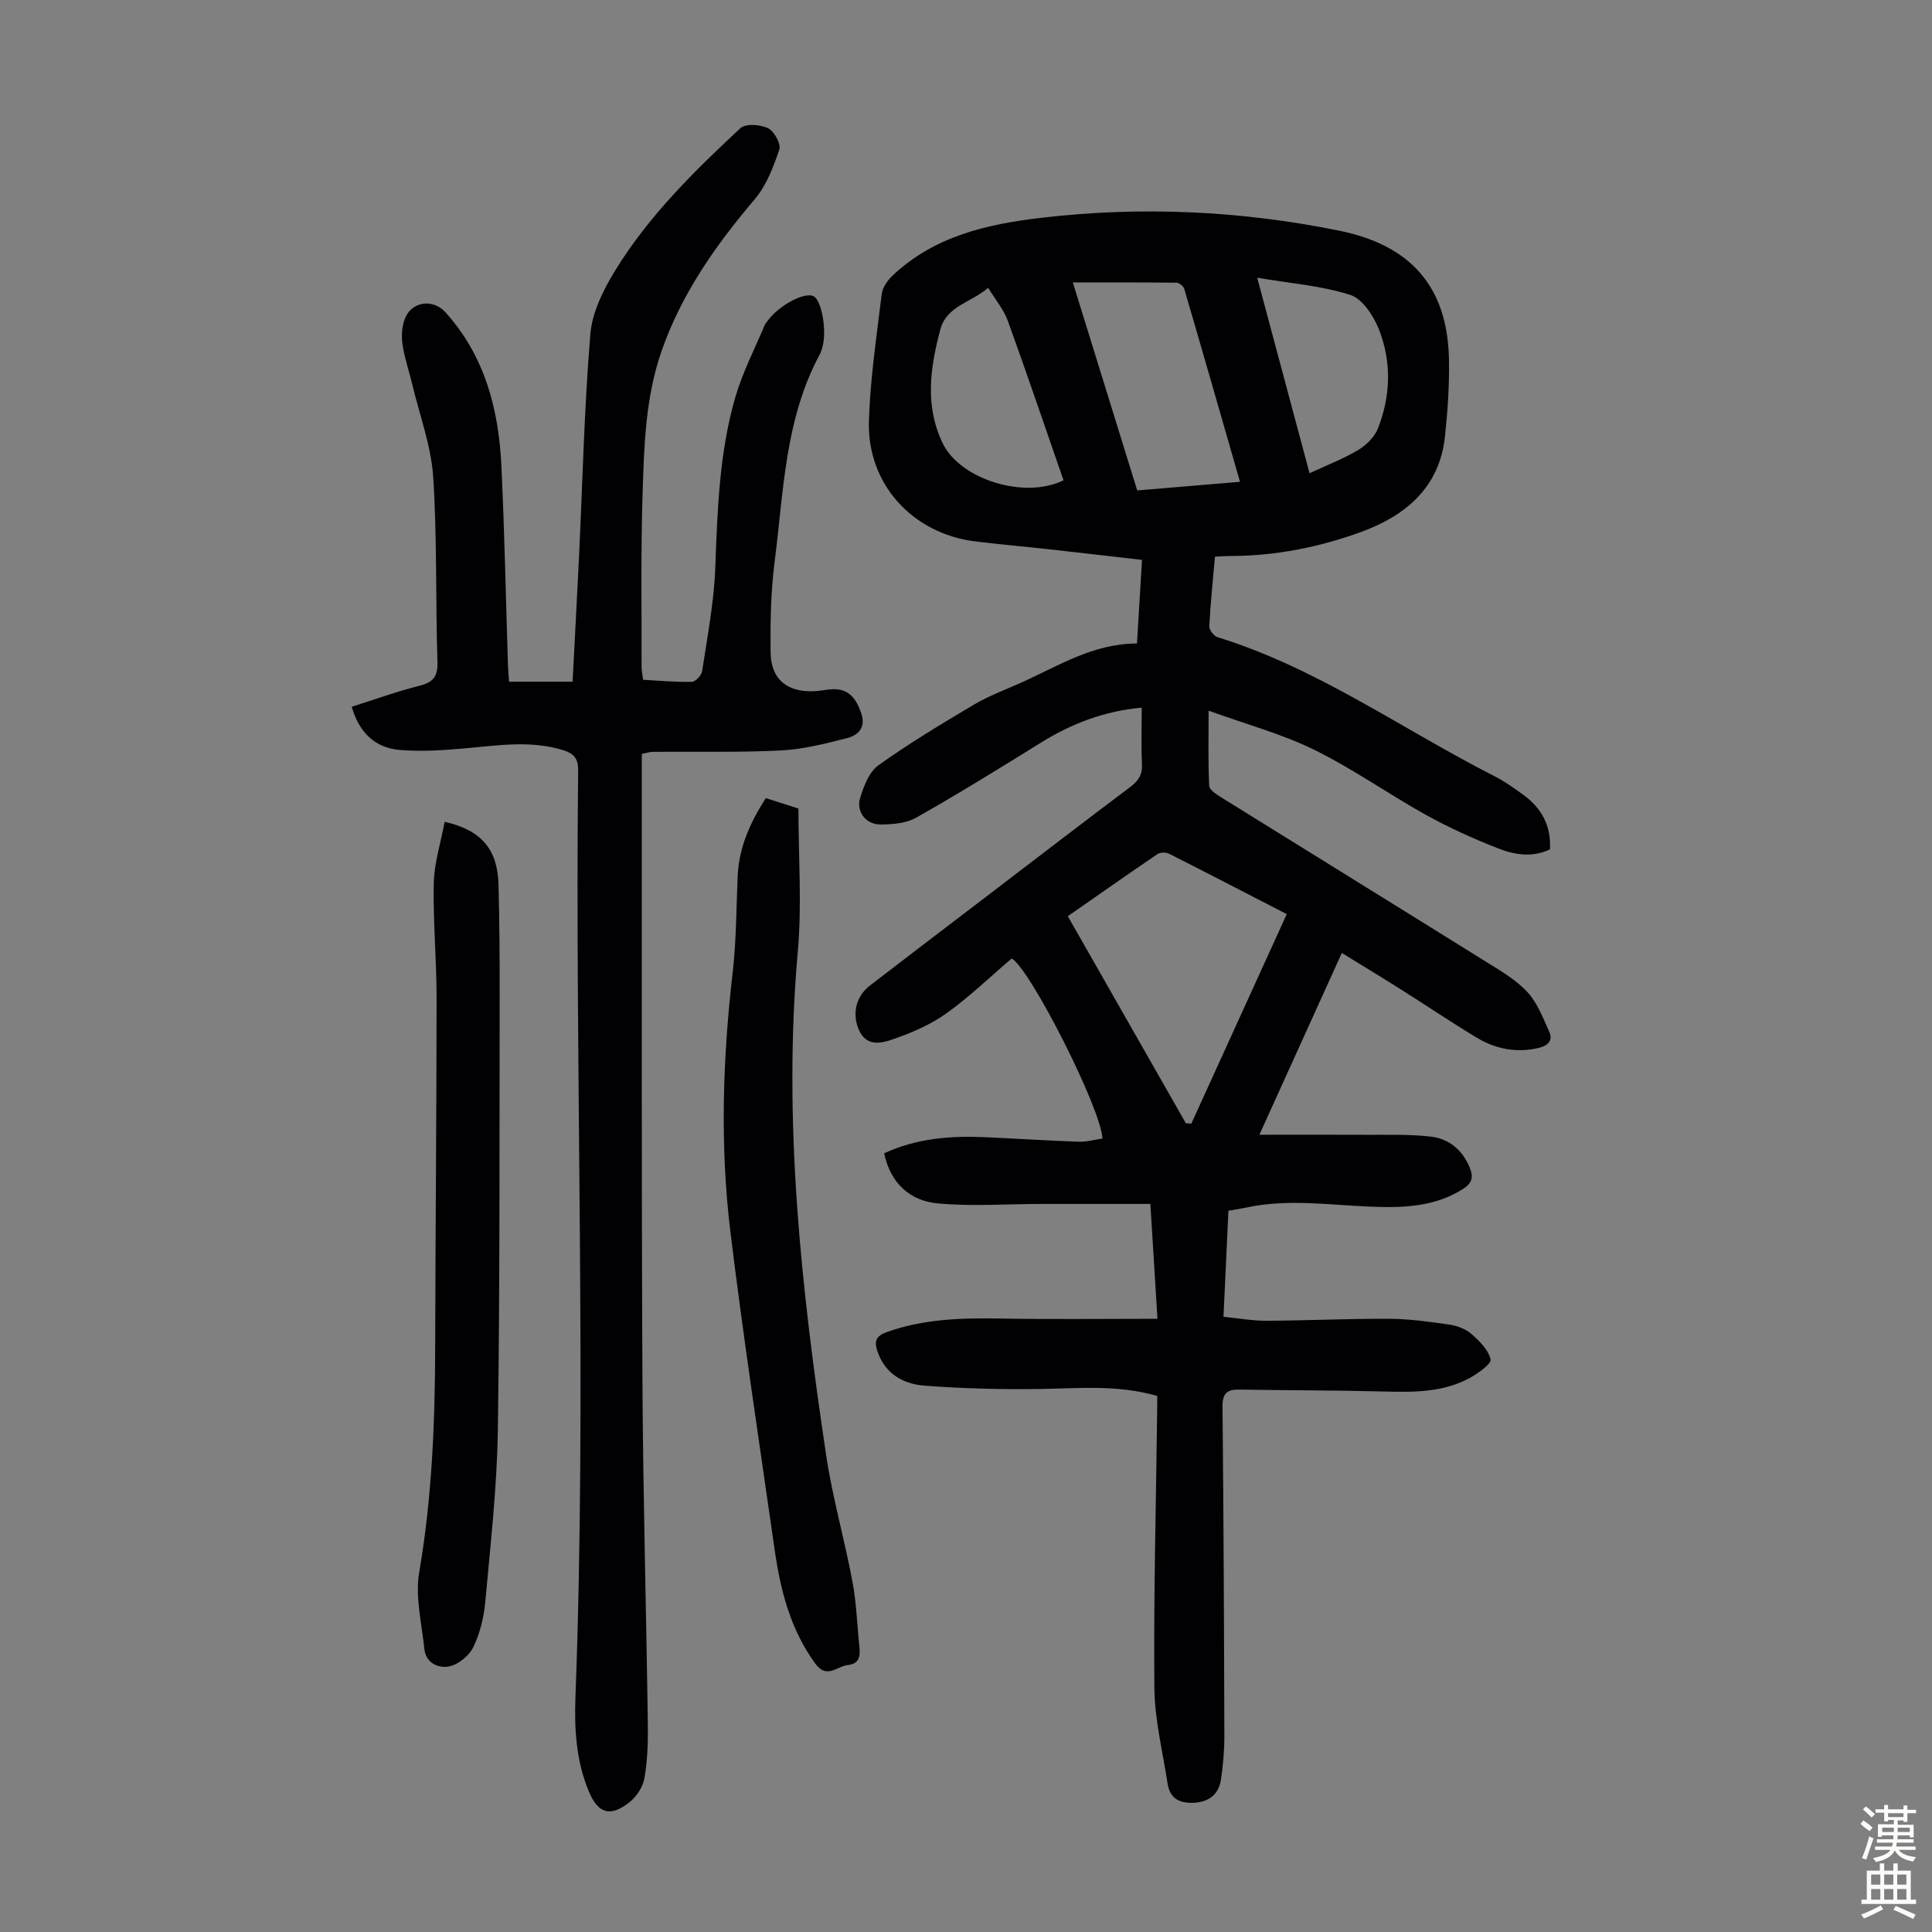 <svg enable-background="new 0 0 400 400" viewBox="0 0 400 400" xmlns="http://www.w3.org/2000/svg"><rect x="0" y="0" width="400" height="400" fill="#808080" stroke="none"/><g fill="#010103"><path d="m239.59 289.01c-8.26-2.36-16.17-1.56-24.09-1.44-8.03.12-16.1-.07-24.11-.69-4.34-.33-8.13-2.4-9.72-7.09-.71-2.1-.33-3.18 1.92-3.99 7.64-2.74 15.5-2.95 23.48-2.81 10.7.19 21.4.05 32.57.05-.5-8.08-.96-15.5-1.47-23.78-7.67 0-15.12-.01-22.56 0-7.13.01-14.31.54-21.39-.1-5.73-.51-9.81-4.05-11.17-10.38 6.66-3.09 13.69-3.66 20.86-3.34 6.48.29 12.95.72 19.43.94 1.64.06 3.29-.43 4.92-.66-.37-6.44-15.1-35.33-18.81-37.27-4.54 3.87-8.81 8.01-13.6 11.42-3.29 2.34-7.19 3.99-11.03 5.32-2.33.81-5.39 1.56-6.94-1.85-1.53-3.35-.71-7.03 2.24-9.3 8.24-6.35 16.53-12.65 24.8-18.96 9.69-7.4 19.36-14.84 29.11-22.16 1.68-1.26 2.51-2.55 2.4-4.72-.18-3.77-.05-7.56-.05-11.69-7.82.72-14.54 3.31-20.87 7.25-8.53 5.3-17.07 10.57-25.8 15.52-2.09 1.18-4.93 1.41-7.42 1.42-3.02.01-5.08-2.65-4.2-5.52.75-2.44 1.86-5.37 3.78-6.74 6.34-4.53 13.04-8.56 19.75-12.54 3.06-1.81 6.45-3.07 9.72-4.53 7.71-3.45 14.98-8.14 24.06-8.14.35-5.9.69-11.45 1.04-17.31-6.71-.77-13.12-1.52-19.53-2.23-5-.55-10.02-.98-15.01-1.6-12.97-1.61-22.4-11.89-22-24.9.27-8.79 1.59-17.55 2.65-26.3.16-1.36 1.2-2.85 2.25-3.84 8.59-8.09 19.33-10.61 30.65-11.94 20.74-2.45 41.27-1.5 61.73 2.63 14.81 2.98 22.5 11.53 22.81 26.58.11 5.35-.26 10.75-.83 16.08-1.13 10.57-8.2 16.39-17.37 19.74-8.62 3.14-17.64 4.95-26.91 4.97-.99 0-1.98.08-3.33.14-.43 4.87-.93 9.63-1.18 14.4-.04.75.94 2.04 1.7 2.27 20.76 6.4 38.33 19.13 57.42 28.82 2.08 1.06 4.01 2.45 5.91 3.83 3.77 2.74 5.77 6.4 5.5 11.28-3.65 1.74-7.35 1.13-10.75-.21-5.08-1.99-10.1-4.25-14.86-6.89-7.82-4.34-15.17-9.57-23.17-13.5-6.76-3.32-14.16-5.31-21.89-8.11 0 5.62-.12 10.6.12 15.55.04.84 1.5 1.78 2.48 2.39 18.23 11.34 36.5 22.61 54.72 33.97 3.03 1.89 6.25 3.74 8.64 6.3 2.09 2.25 3.28 5.4 4.58 8.29.82 1.82-.35 2.88-2.16 3.31-4.61 1.1-8.95.25-12.91-2.14-5.26-3.17-10.36-6.62-15.56-9.9-3.96-2.5-7.96-4.92-12.33-7.61-5.64 12.45-11.16 24.6-17.07 37.64 7.8 0 15-.03 22.19.01 4.45.03 8.94-.14 13.34.38 3.73.44 6.5 2.73 8.01 6.38.82 1.98.52 3.25-1.38 4.45-6.02 3.83-12.7 3.93-19.44 3.65-8.46-.35-16.93-1.63-25.37.19-1.18.25-2.38.43-3.76.67-.34 7.3-.67 14.43-1.02 21.96 3.11.3 5.97.83 8.82.82 8.5-.04 16.99-.45 25.49-.41 4.11.02 8.23.6 12.31 1.18 1.61.23 3.4.84 4.6 1.87 1.71 1.47 3.6 3.33 4.08 5.34.22.91-2.57 2.92-4.31 3.86-5.51 3-11.55 2.97-17.65 2.81-10.04-.26-20.09-.24-30.14-.4-2.53-.04-3.43.86-3.4 3.54.22 22.72.32 45.43.38 68.15.01 3.01-.26 6.04-.7 9.02-.45 3.03-2.4 4.64-5.54 4.83-2.97.17-5.04-.84-5.51-3.96-1.01-6.61-2.68-13.22-2.74-19.84-.17-18.91.34-37.82.57-56.73.03-1.22.02-2.45.02-3.7zm-18.51-99.32c8.25 14.47 16.35 28.67 24.44 42.87.38.03.75.05 1.13.08 6.49-14.25 12.98-28.49 19.76-43.38-8.3-4.28-16.31-8.43-24.36-12.5-.64-.32-1.82-.32-2.39.06-6.18 4.19-12.28 8.49-18.58 12.87zm1.04-131.21c4.52 14.6 8.91 28.8 13.33 43.06 7.25-.61 14.08-1.18 21.28-1.79-3.93-13.67-7.7-26.82-11.55-39.96-.16-.55-1.05-1.25-1.61-1.26-7.01-.08-14.02-.05-21.45-.05zm-17.53 1.11c-3.62 3.12-8.58 3.7-9.91 8.65-2.11 7.91-3.25 15.8.51 23.56 3.62 7.48 16.96 11.62 25 7.64-3.82-11-7.57-22.08-11.55-33.06-.85-2.32-2.56-4.34-4.05-6.79zm55.7-2.09c3.7 13.84 7.24 27.04 10.84 40.48 3.65-1.7 7.01-2.99 10.05-4.8 1.67-1 3.38-2.66 4.08-4.42 2.68-6.77 2.89-13.85.22-20.59-1.11-2.8-3.41-6.32-5.94-7.12-5.98-1.91-12.42-2.39-19.25-3.55z"/><path d="m72.82 146.33c4.84-1.53 9.35-3.18 13.98-4.34 2.87-.72 3.87-1.88 3.77-4.97-.41-12.75-.05-25.53-.88-38.24-.41-6.37-2.75-12.61-4.26-18.9-.67-2.82-1.63-5.6-2.08-8.45-.27-1.7-.16-3.64.4-5.25 1.31-3.78 5.85-4.45 8.49-1.51 8.15 9.05 11.01 20.07 11.57 31.8.65 13.74.92 27.5 1.36 41.25.04 1.09.14 2.18.23 3.42h13.15c.45-8.73.92-17.41 1.34-26.09.73-15.31 1.07-30.65 2.34-45.92.38-4.54 2.74-9.22 5.19-13.21 6.91-11.23 16.28-20.46 25.87-29.38 1.07-1 4.12-.77 5.72 0 1.26.6 2.72 3.25 2.34 4.4-1.21 3.61-2.66 7.45-5.08 10.3-8.1 9.54-15.19 19.59-19.33 31.53-3.32 9.57-3.59 19.56-3.9 29.48-.38 11.96-.18 23.94-.21 35.91 0 .76.19 1.51.33 2.58 3.42.18 6.75.51 10.08.43.76-.02 2-1.35 2.13-2.21 1.06-7.06 2.44-14.13 2.71-21.24.46-11.99.81-23.97 4.18-35.55 1.49-5.1 3.99-9.91 6.05-14.84.13-.3.37-.56.56-.83 2.3-3.23 7.72-6.15 9.59-5.16 1.67.89 2.76 7.11 1.82 10.51-.15.54-.31 1.08-.58 1.57-7.22 13.42-7.46 28.39-9.33 42.96-.79 6.18-.9 12.49-.82 18.73.07 5.59 3.5 8.3 9.2 7.99 1.23-.07 2.44-.37 3.66-.41 3.41-.11 4.87 2.04 5.88 4.93 1.08 3.08-.67 4.64-3.03 5.23-4.48 1.14-9.07 2.31-13.65 2.53-8.81.43-17.66.2-26.49.28-.64.01-1.29.24-2.25.43v3.34c.03 42.08-.07 84.16.14 126.23.12 23.83.79 47.65 1.12 71.48.05 3.67-.08 7.41-.71 11.01-.31 1.79-1.59 3.78-3.03 4.93-4.05 3.22-6.57 2.44-8.52-2.28-2.58-6.23-2.98-12.81-2.73-19.44 2.39-63.99-.14-127.99.56-191.99.03-2.4-1.04-3.42-3.07-4.05-6.62-2.05-13.27-1.03-19.96-.42-4.64.42-9.37.77-13.99.36-4.97-.44-8.3-3.51-9.86-8.93z"/><path d="m158.56 165.24c2.61.83 5.02 1.61 6.75 2.16 0 10.15.73 19.93-.13 29.57-3.12 35.08.7 69.72 5.86 104.29 1.32 8.82 3.82 17.46 5.46 26.25.84 4.49.96 9.1 1.45 13.66.2 1.91-.22 3.35-2.42 3.56-2.25.22-4.35 3-6.76-.33-5.11-7.04-7.17-15.08-8.37-23.43-3.14-21.92-6.47-43.81-9.16-65.78-2.2-17.94-1.62-35.95.46-53.92.76-6.54.73-13.17 1.02-19.77.25-5.88 2.47-11.05 5.84-16.26z"/><path d="m92.06 170.15c7.62 1.72 10.96 5.71 11.15 12.98.2 7.83.26 15.66.24 23.49-.06 29.87.06 59.75-.38 89.61-.18 11.82-1.53 23.64-2.6 35.43-.29 3.18-1.09 6.49-2.47 9.34-.86 1.79-3.09 3.62-5 4.01-2.15.44-4.84-.64-5.14-3.62-.54-5.29-1.94-10.78-1.07-15.86 2.67-15.52 3.27-31.11 3.31-46.78.06-24.05.28-48.11.29-72.16 0-7.93-.75-15.86-.58-23.77.09-4.15 1.43-8.28 2.25-12.67z"/></g><path d="m385.2 377.6.6-.7c.6.4 1.3.9 1.9 1.5l-.6.7c-.8-.5-1.4-1-1.9-1.5zm.3 7.1c.6-1.4 1.1-2.9 1.5-4.5.3.1.6.3.9.4-.5 1.4-1 2.9-1.5 4.4zm.2-10.1.6-.6c.7.5 1.3 1.1 1.9 1.6l-.7.7c-.6-.6-1.2-1.2-1.8-1.7zm8.4-.8h.8v.9h1.8v.7h-1.8v1.8h-.8v-.3h-1.2v.9h3.3v2.6h-.8v-.4h-2.5c0 .3 0 .6-.1.8h3.4v.7h-3.5c0 .3-.1.6-.1.8h4v.7h-3.5c.7.9 1.9 1.3 3.6 1.5-.2.2-.4.5-.6.9-1.9-.3-3.2-1.1-3.8-2.3-.5 1.1-1.8 2-3.9 2.4-.2-.3-.4-.5-.6-.8 1.9-.4 3.1-.9 3.6-1.7h-3.2v-.7h3.5c.1-.2.1-.5.2-.8h-3.3v-.7h3.4c0-.2 0-.5 0-.8h-2.4v.3h-.8v-2.6h3.3v-.9h-1.2v.3h-.8v-1.8h-1.8v-.7h1.8v-.9h.8v.9h3.2zm-4.4 5.5h2.4c0-.3 0-.6 0-.9h-2.4zm1.2-3.1h3.2v-.8h-3.2zm4.4 2.2h-2.4v.9h2.5v-.9z" fill="#fcfbfa"/><path d="m389.2 385.8h.9v1.5h1.9v-1.5h.9v1.5h2.7v6h1.1v.9h-11.3v-.9h1.1v-6h2.7zm.2 8.7.5.8c-1.2.6-2.5 1.3-4 1.9-.2-.3-.3-.6-.6-.8 1.6-.6 3-1.3 4.1-1.9zm-2-4.3h1.9v-2.1h-1.9zm0 3.1h1.9v-2.2h-1.9zm2.7-3.1h1.9v-2.1h-1.9zm0 3.1h1.9v-2.2h-1.9zm2.4 1.3c1.4.6 2.7 1.2 4.1 1.8l-.5.9c-1.5-.7-2.8-1.4-4.1-1.9zm2.2-6.5h-1.9v2.1h1.9zm-1.9 5.2h1.9v-2.2h-1.9z" fill="#fcfbfa"/></svg>